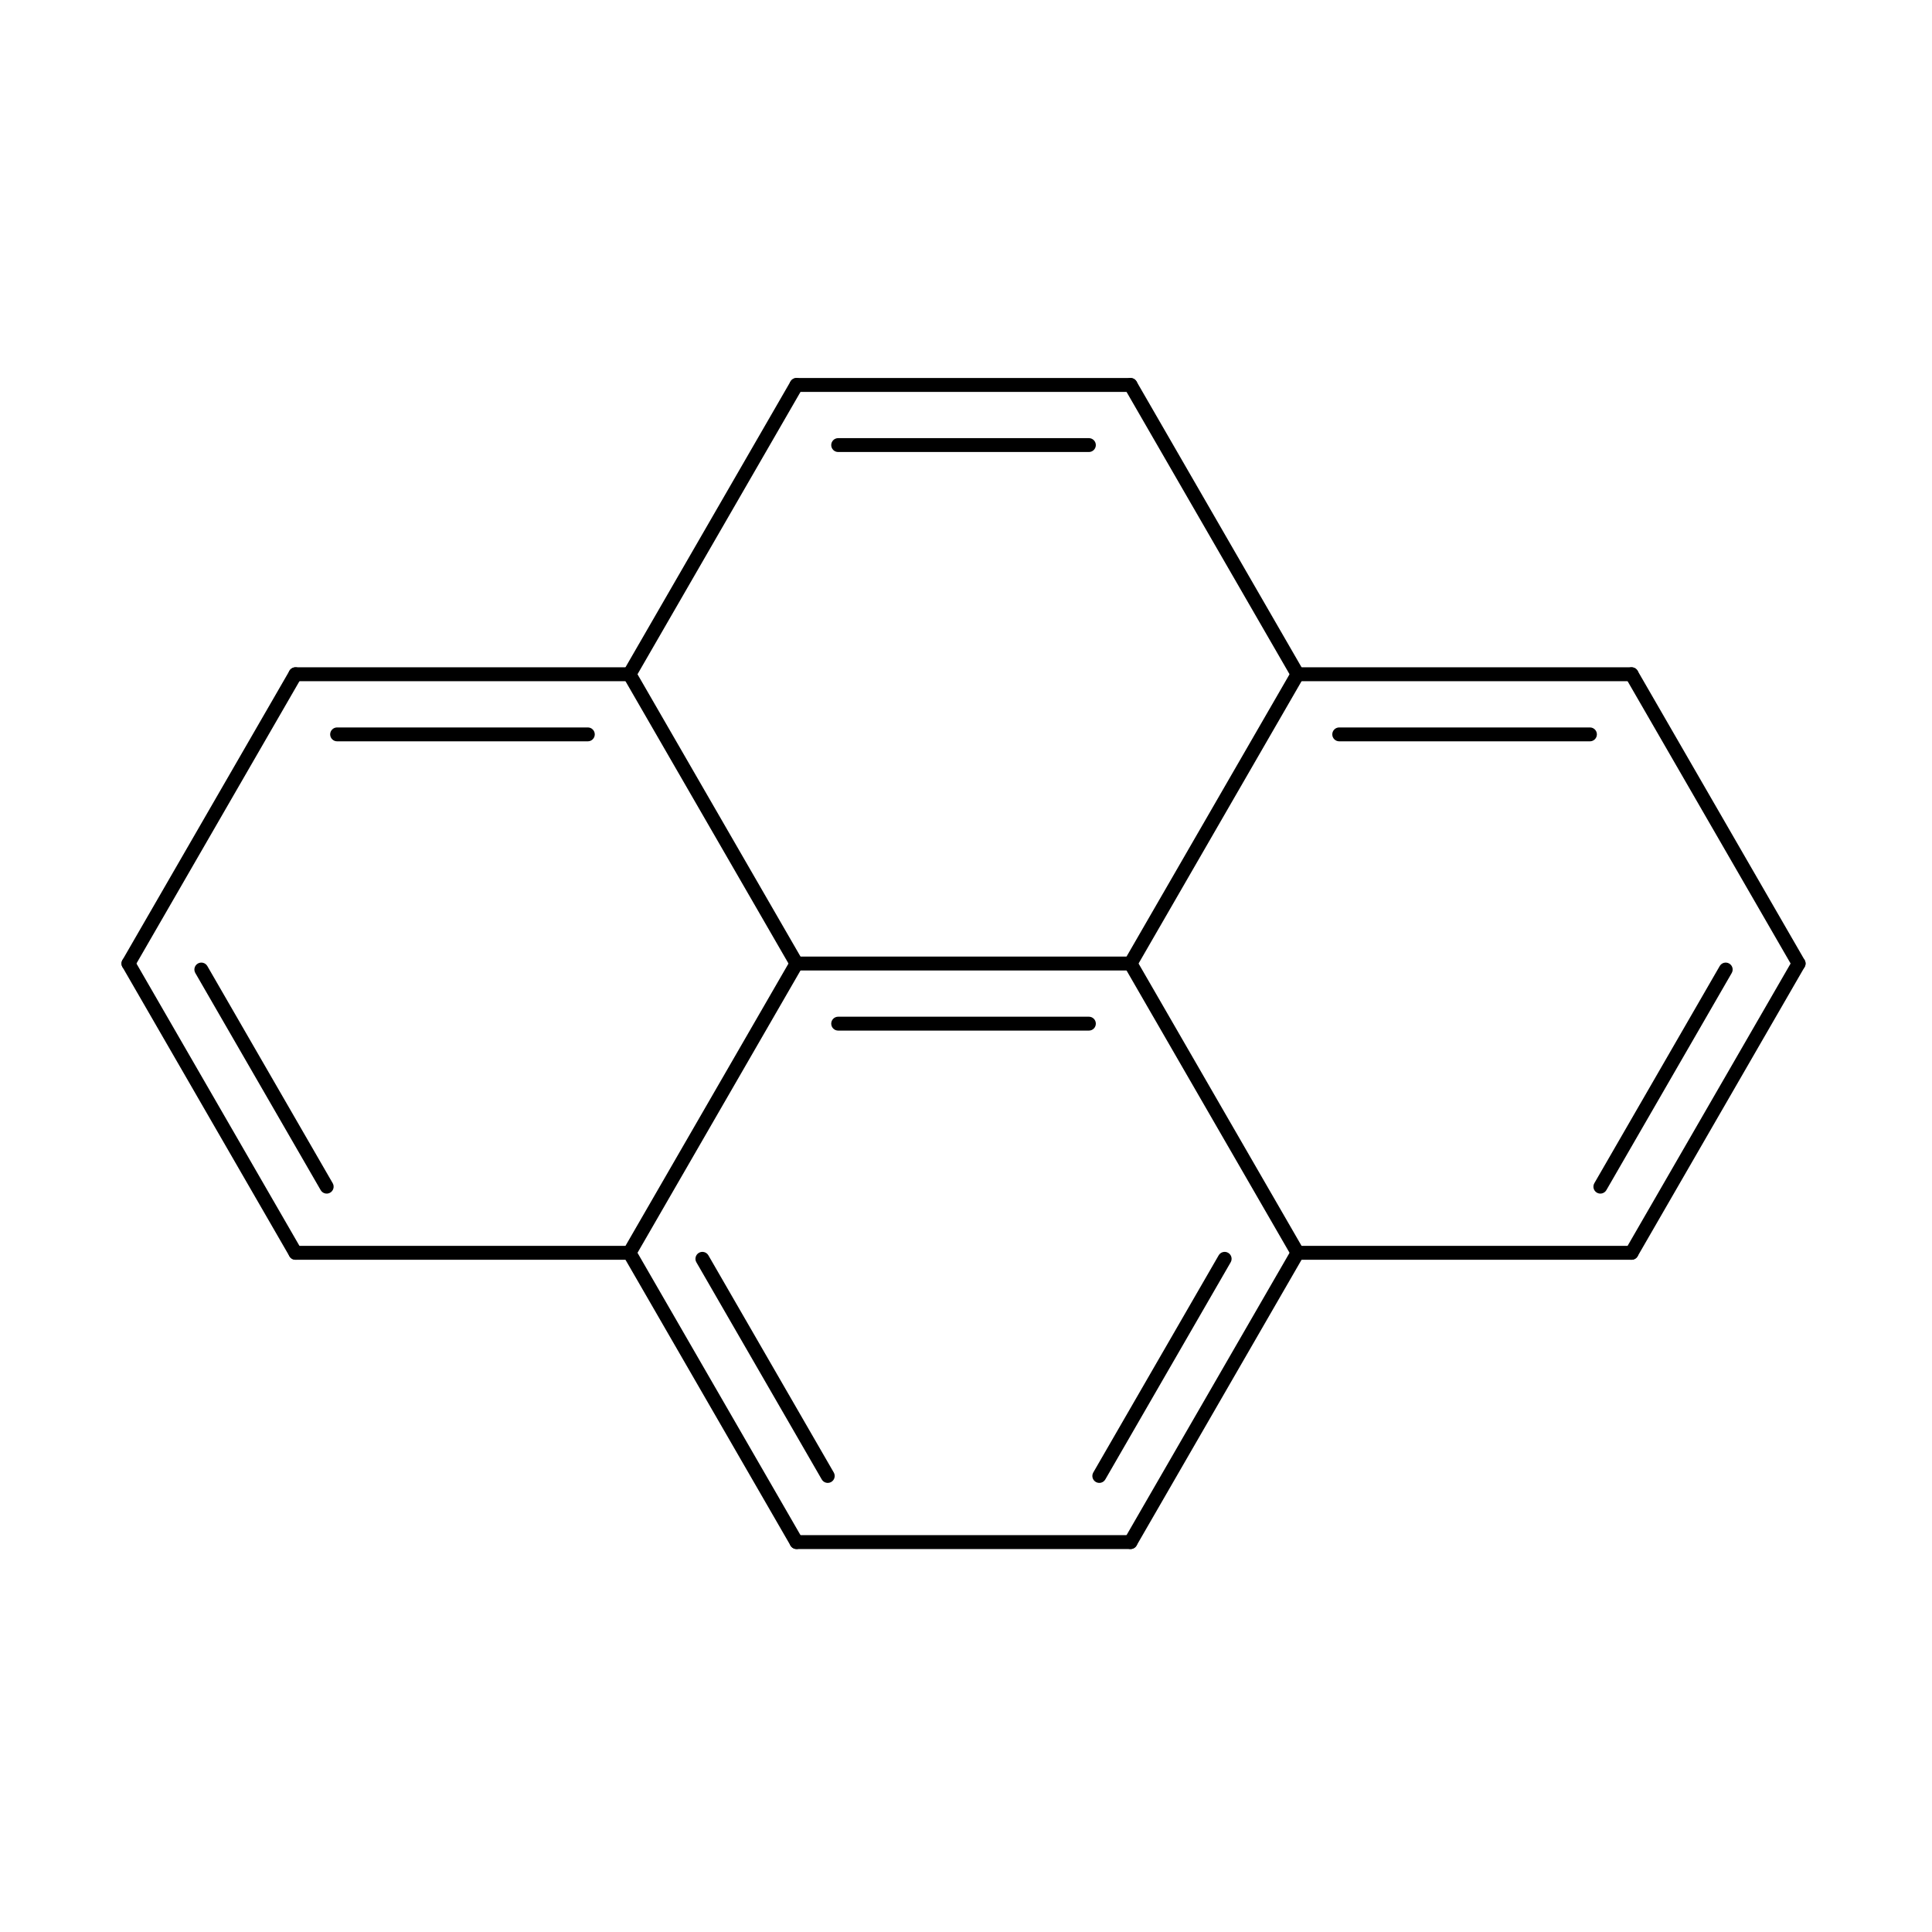 <?xml version="1.0"?>
<!DOCTYPE svg PUBLIC '-//W3C//DTD SVG 1.0//EN'
          'http://www.w3.org/TR/2001/REC-SVG-20010904/DTD/svg10.dtd'>
<svg fill-opacity="1" xmlns:xlink="http://www.w3.org/1999/xlink" color-rendering="auto" color-interpolation="auto" text-rendering="auto" stroke="black" stroke-linecap="square" width="150" stroke-miterlimit="10" shape-rendering="auto" stroke-opacity="1" fill="black" stroke-dasharray="none" font-weight="normal" stroke-width="1" height="150" xmlns="http://www.w3.org/2000/svg" font-family="'Dialog'" font-style="normal" stroke-linejoin="miter" font-size="12px" stroke-dashoffset="0" image-rendering="auto"
><!--Generated by Marvin with Batik SVG Generator
MolSource:
<?xml version="1.0" encoding="UTF-8"?><cml xmlns="http://www.chemaxon.com" xmlns:xsi="http://www.w3.org/2001/XMLSchema-instance" xsi:schemaLocation="http://www.chemaxon.com/marvin/schema/mrvSchema_20_20_0.xsd" version="ChemAxon file format v20.20.0, generated by v21.4.2">
<MDocument><MChemicalStruct><molecule molID="m1"><atomArray atomID="a1 a2 a3 a4 a5 a6 a7 a8 a9 a10 a11 a12 a13 a14 a15 a16" elementType="C C C C C C C C C C C C C C C C" x2="1.5400 -6.1600 0.7700 0.7700 -5.3900 -5.3900 -1.5400 -1.5400 -3.0800 -3.0800 -0.7700 -0.7700 -3.8500 -3.8500 -1.5400 -3.0800" y2="0.0000 0.0000 -1.3336 1.3336 -1.3336 1.3336 -2.6674 2.6674 -2.6674 2.6674 -1.3336 1.3336 -1.3336 1.3336 0.0000 0.0000"></atomArray><bondArray><bond id="b1" atomRefs2="a1 a3" order="2"></bond><bond id="b2" atomRefs2="a1 a4" order="1"></bond><bond id="b3" atomRefs2="a2 a5" order="2"></bond><bond id="b4" atomRefs2="a2 a6" order="1"></bond><bond id="b5" atomRefs2="a3 a11" order="1"></bond><bond id="b6" atomRefs2="a4 a12" order="2"></bond><bond id="b7" atomRefs2="a5 a13" order="1"></bond><bond id="b8" atomRefs2="a6 a14" order="2"></bond><bond id="b9" atomRefs2="a7 a9" order="1"></bond><bond id="b10" atomRefs2="a7 a11" order="2"></bond><bond id="b11" atomRefs2="a8 a10" order="2"></bond><bond id="b12" atomRefs2="a8 a12" order="1"></bond><bond id="b13" atomRefs2="a9 a13" order="2"></bond><bond id="b14" atomRefs2="a10 a14" order="1"></bond><bond id="b15" atomRefs2="a11 a15" order="1"></bond><bond id="b16" atomRefs2="a12 a15" order="1"></bond><bond id="b17" atomRefs2="a13 a16" order="1"></bond><bond id="b18" atomRefs2="a14 a16" order="1"></bond><bond id="b19" atomRefs2="a15 a16" order="2"></bond></bondArray></molecule></MChemicalStruct></MDocument>
</cml>
--><defs id="genericDefs"
  /><g
  ><defs id="272352819113-defs1"
    ><clipPath clipPathUnits="userSpaceOnUse" id="272352819492-clipPath1"
      ><path d="M0 0 L150 0 L150 150 L0 150 L0 0 Z"
      /></clipPath
    ></defs
    ><g text-rendering="geometricPrecision"
    ><path d="M140.111 75.077 C140.26 74.82 140.172 74.49 139.914 74.341 C139.656 74.192 139.326 74.281 139.178 74.538 L126.21 96.998 C126.061 97.255 126.15 97.585 126.407 97.734 C126.665 97.883 126.995 97.794 127.144 97.537 ZM134.451 75.544 C134.6 75.286 134.512 74.957 134.254 74.808 C133.996 74.659 133.667 74.747 133.518 75.005 L123.785 91.863 C123.636 92.121 123.724 92.45 123.982 92.599 C124.24 92.748 124.569 92.659 124.718 92.402 Z" stroke="none" clip-path="url(#272352819492-clipPath1)"
    /></g
    ><g text-rendering="geometricPrecision"
    ><path d="M139.178 75.077 L139.178 75.077 L126.21 52.618 C126.061 52.36 126.15 52.031 126.407 51.882 C126.665 51.733 126.995 51.821 127.144 52.079 L127.144 52.079 L140.111 74.538 C140.26 74.796 140.172 75.126 139.914 75.275 C139.656 75.423 139.326 75.335 139.178 75.077 Z" stroke="none" clip-path="url(#272352819492-clipPath1)"
    /></g
    ><g text-rendering="geometricPrecision"
    ><path d="M16.098 75.005 C15.949 74.747 15.619 74.659 15.362 74.808 C15.104 74.957 15.016 75.286 15.164 75.544 L24.898 92.402 C25.046 92.659 25.376 92.748 25.634 92.599 C25.891 92.45 25.98 92.121 25.831 91.863 ZM10.438 74.538 C10.289 74.281 9.96 74.192 9.702 74.341 C9.444 74.49 9.356 74.82 9.505 75.077 L22.472 97.537 C22.621 97.794 22.95 97.883 23.208 97.734 C23.466 97.585 23.554 97.255 23.405 96.998 Z" stroke="none" clip-path="url(#272352819492-clipPath1)"
    /></g
    ><g text-rendering="geometricPrecision"
    ><path d="M9.505 74.538 L9.505 74.538 L22.472 52.079 C22.621 51.821 22.95 51.733 23.208 51.882 C23.466 52.031 23.554 52.36 23.405 52.618 L23.405 52.618 L10.438 75.077 C10.289 75.335 9.96 75.423 9.702 75.275 C9.444 75.126 9.356 74.796 9.505 74.538 Z" stroke="none" clip-path="url(#272352819492-clipPath1)"
    /></g
    ><g text-rendering="geometricPrecision"
    ><path d="M126.677 97.806 L126.677 97.806 L100.742 97.806 C100.445 97.806 100.204 97.565 100.204 97.267 C100.204 96.969 100.445 96.728 100.742 96.728 L100.742 96.728 L126.677 96.728 C126.975 96.728 127.216 96.969 127.216 97.267 C127.216 97.565 126.975 97.806 126.677 97.806 Z" stroke="none" clip-path="url(#272352819492-clipPath1)"
    /></g
    ><g text-rendering="geometricPrecision"
    ><path d="M123.443 57.556 C123.74 57.556 123.982 57.314 123.982 57.017 C123.982 56.719 123.74 56.478 123.443 56.478 L103.976 56.478 C103.679 56.478 103.438 56.719 103.438 57.017 C103.438 57.314 103.679 57.556 103.976 57.556 ZM126.677 52.887 C126.975 52.887 127.216 52.646 127.216 52.348 C127.216 52.051 126.975 51.809 126.677 51.809 L100.742 51.809 C100.445 51.809 100.204 52.051 100.204 52.348 C100.204 52.646 100.445 52.887 100.742 52.887 Z" stroke="none" clip-path="url(#272352819492-clipPath1)"
    /></g
    ><g text-rendering="geometricPrecision"
    ><path d="M22.939 96.728 L22.939 96.728 L48.873 96.728 C49.171 96.728 49.412 96.969 49.412 97.267 C49.412 97.565 49.171 97.806 48.873 97.806 L48.873 97.806 L22.939 97.806 C22.641 97.806 22.4 97.565 22.4 97.267 C22.4 96.969 22.641 96.728 22.939 96.728 Z" stroke="none" clip-path="url(#272352819492-clipPath1)"
    /></g
    ><g text-rendering="geometricPrecision"
    ><path d="M22.939 51.809 C22.641 51.809 22.4 52.051 22.4 52.348 C22.4 52.646 22.641 52.887 22.939 52.887 L48.873 52.887 C49.171 52.887 49.412 52.646 49.412 52.348 C49.412 52.051 49.171 51.809 48.873 51.809 ZM26.173 56.478 C25.875 56.478 25.634 56.719 25.634 57.017 C25.634 57.314 25.875 57.556 26.173 57.556 L45.639 57.556 C45.937 57.556 46.178 57.314 46.178 57.017 C46.178 56.719 45.937 56.478 45.639 56.478 Z" stroke="none" clip-path="url(#272352819492-clipPath1)"
    /></g
    ><g text-rendering="geometricPrecision"
    ><path d="M87.775 120.267 L87.775 120.267 L61.84 120.267 C61.543 120.267 61.302 120.026 61.302 119.728 C61.302 119.431 61.543 119.189 61.84 119.189 L61.84 119.189 L87.775 119.189 C88.073 119.189 88.314 119.431 88.314 119.728 C88.314 120.026 88.073 120.267 87.775 120.267 Z" stroke="none" clip-path="url(#272352819492-clipPath1)"
    /></g
    ><g text-rendering="geometricPrecision"
    ><path d="M84.882 114.324 C84.734 114.582 84.822 114.911 85.08 115.06 C85.338 115.209 85.667 115.121 85.816 114.863 L95.549 98.003 C95.698 97.746 95.61 97.416 95.352 97.267 C95.094 97.118 94.765 97.207 94.616 97.465 ZM87.308 119.459 C87.159 119.717 87.248 120.046 87.506 120.195 C87.763 120.344 88.093 120.255 88.242 119.998 L101.209 97.537 C101.358 97.279 101.27 96.949 101.012 96.8 C100.754 96.652 100.424 96.74 100.276 96.998 Z" stroke="none" clip-path="url(#272352819492-clipPath1)"
    /></g
    ><g text-rendering="geometricPrecision"
    ><path d="M84.541 35.094 C84.838 35.094 85.08 34.853 85.08 34.556 C85.08 34.258 84.838 34.017 84.541 34.017 L65.075 34.017 C64.777 34.017 64.536 34.258 64.536 34.556 C64.536 34.853 64.777 35.094 65.075 35.094 ZM87.775 30.426 C88.073 30.426 88.314 30.185 88.314 29.887 C88.314 29.59 88.073 29.348 87.775 29.348 L61.84 29.348 C61.543 29.348 61.302 29.59 61.302 29.887 C61.302 30.185 61.543 30.426 61.84 30.426 Z" stroke="none" clip-path="url(#272352819492-clipPath1)"
    /></g
    ><g text-rendering="geometricPrecision"
    ><path d="M88.242 29.618 L88.242 29.618 L101.209 52.079 C101.358 52.337 101.27 52.666 101.012 52.815 C100.754 52.964 100.424 52.876 100.276 52.618 L100.276 52.618 L87.308 30.157 C87.159 29.899 87.248 29.569 87.506 29.421 C87.763 29.272 88.093 29.36 88.242 29.618 Z" stroke="none" clip-path="url(#272352819492-clipPath1)"
    /></g
    ><g text-rendering="geometricPrecision"
    ><path d="M61.374 119.998 C61.523 120.255 61.852 120.344 62.11 120.195 C62.368 120.046 62.456 119.717 62.307 119.459 L49.34 96.998 C49.191 96.74 48.861 96.652 48.604 96.8 C48.346 96.949 48.258 97.279 48.406 97.537 ZM63.8 114.863 C63.948 115.121 64.278 115.209 64.536 115.06 C64.793 114.911 64.882 114.582 64.733 114.324 L55 97.465 C54.851 97.207 54.521 97.118 54.264 97.267 C54.006 97.416 53.917 97.746 54.066 98.003 Z" stroke="none" clip-path="url(#272352819492-clipPath1)"
    /></g
    ><g text-rendering="geometricPrecision"
    ><path d="M62.307 30.157 L62.307 30.157 L49.34 52.618 C49.191 52.876 48.861 52.964 48.604 52.815 C48.346 52.666 48.258 52.337 48.406 52.079 L48.406 52.079 L61.374 29.618 C61.523 29.36 61.852 29.272 62.11 29.421 C62.368 29.569 62.456 29.899 62.307 30.157 Z" stroke="none" clip-path="url(#272352819492-clipPath1)"
    /></g
    ><g text-rendering="geometricPrecision"
    ><path d="M100.276 97.537 L100.276 97.537 L87.308 75.077 C87.159 74.82 87.248 74.49 87.506 74.341 C87.763 74.192 88.093 74.281 88.242 74.538 L88.242 74.538 L101.209 96.998 C101.358 97.255 101.27 97.585 101.012 97.734 C100.754 97.883 100.424 97.794 100.276 97.537 Z" stroke="none" clip-path="url(#272352819492-clipPath1)"
    /></g
    ><g text-rendering="geometricPrecision"
    ><path d="M101.209 52.618 L101.209 52.618 L88.242 75.077 C88.093 75.335 87.763 75.423 87.506 75.275 C87.248 75.126 87.159 74.796 87.308 74.538 L87.308 74.538 L100.276 52.079 C100.424 51.821 100.754 51.733 101.012 51.882 C101.27 52.031 101.358 52.36 101.209 52.618 Z" stroke="none" clip-path="url(#272352819492-clipPath1)"
    /></g
    ><g text-rendering="geometricPrecision"
    ><path d="M48.406 96.998 L48.406 96.998 L61.374 74.538 C61.523 74.281 61.852 74.192 62.11 74.341 C62.368 74.49 62.456 74.82 62.307 75.077 L62.307 75.077 L49.34 97.537 C49.191 97.794 48.861 97.883 48.604 97.734 C48.346 97.585 48.258 97.255 48.406 96.998 Z" stroke="none" clip-path="url(#272352819492-clipPath1)"
    /></g
    ><g text-rendering="geometricPrecision"
    ><path d="M49.34 52.079 L49.34 52.079 L62.307 74.538 C62.456 74.796 62.368 75.126 62.11 75.275 C61.852 75.423 61.523 75.335 61.374 75.077 L61.374 75.077 L48.406 52.618 C48.258 52.36 48.346 52.031 48.604 51.882 C48.861 51.733 49.191 51.821 49.34 52.079 Z" stroke="none" clip-path="url(#272352819492-clipPath1)"
    /></g
    ><g text-rendering="geometricPrecision"
    ><path d="M84.541 80.015 C84.839 80.015 85.08 79.774 85.08 79.476 C85.08 79.178 84.839 78.937 84.541 78.937 L65.075 78.937 C64.777 78.937 64.536 79.178 64.536 79.476 C64.536 79.774 64.777 80.015 65.075 80.015 ZM87.775 75.347 C88.073 75.347 88.314 75.105 88.314 74.808 C88.314 74.51 88.073 74.269 87.775 74.269 L61.84 74.269 C61.543 74.269 61.302 74.51 61.302 74.808 C61.302 75.105 61.543 75.347 61.84 75.347 Z" stroke="none" clip-path="url(#272352819492-clipPath1)"
    /></g
  ></g
></svg
>
